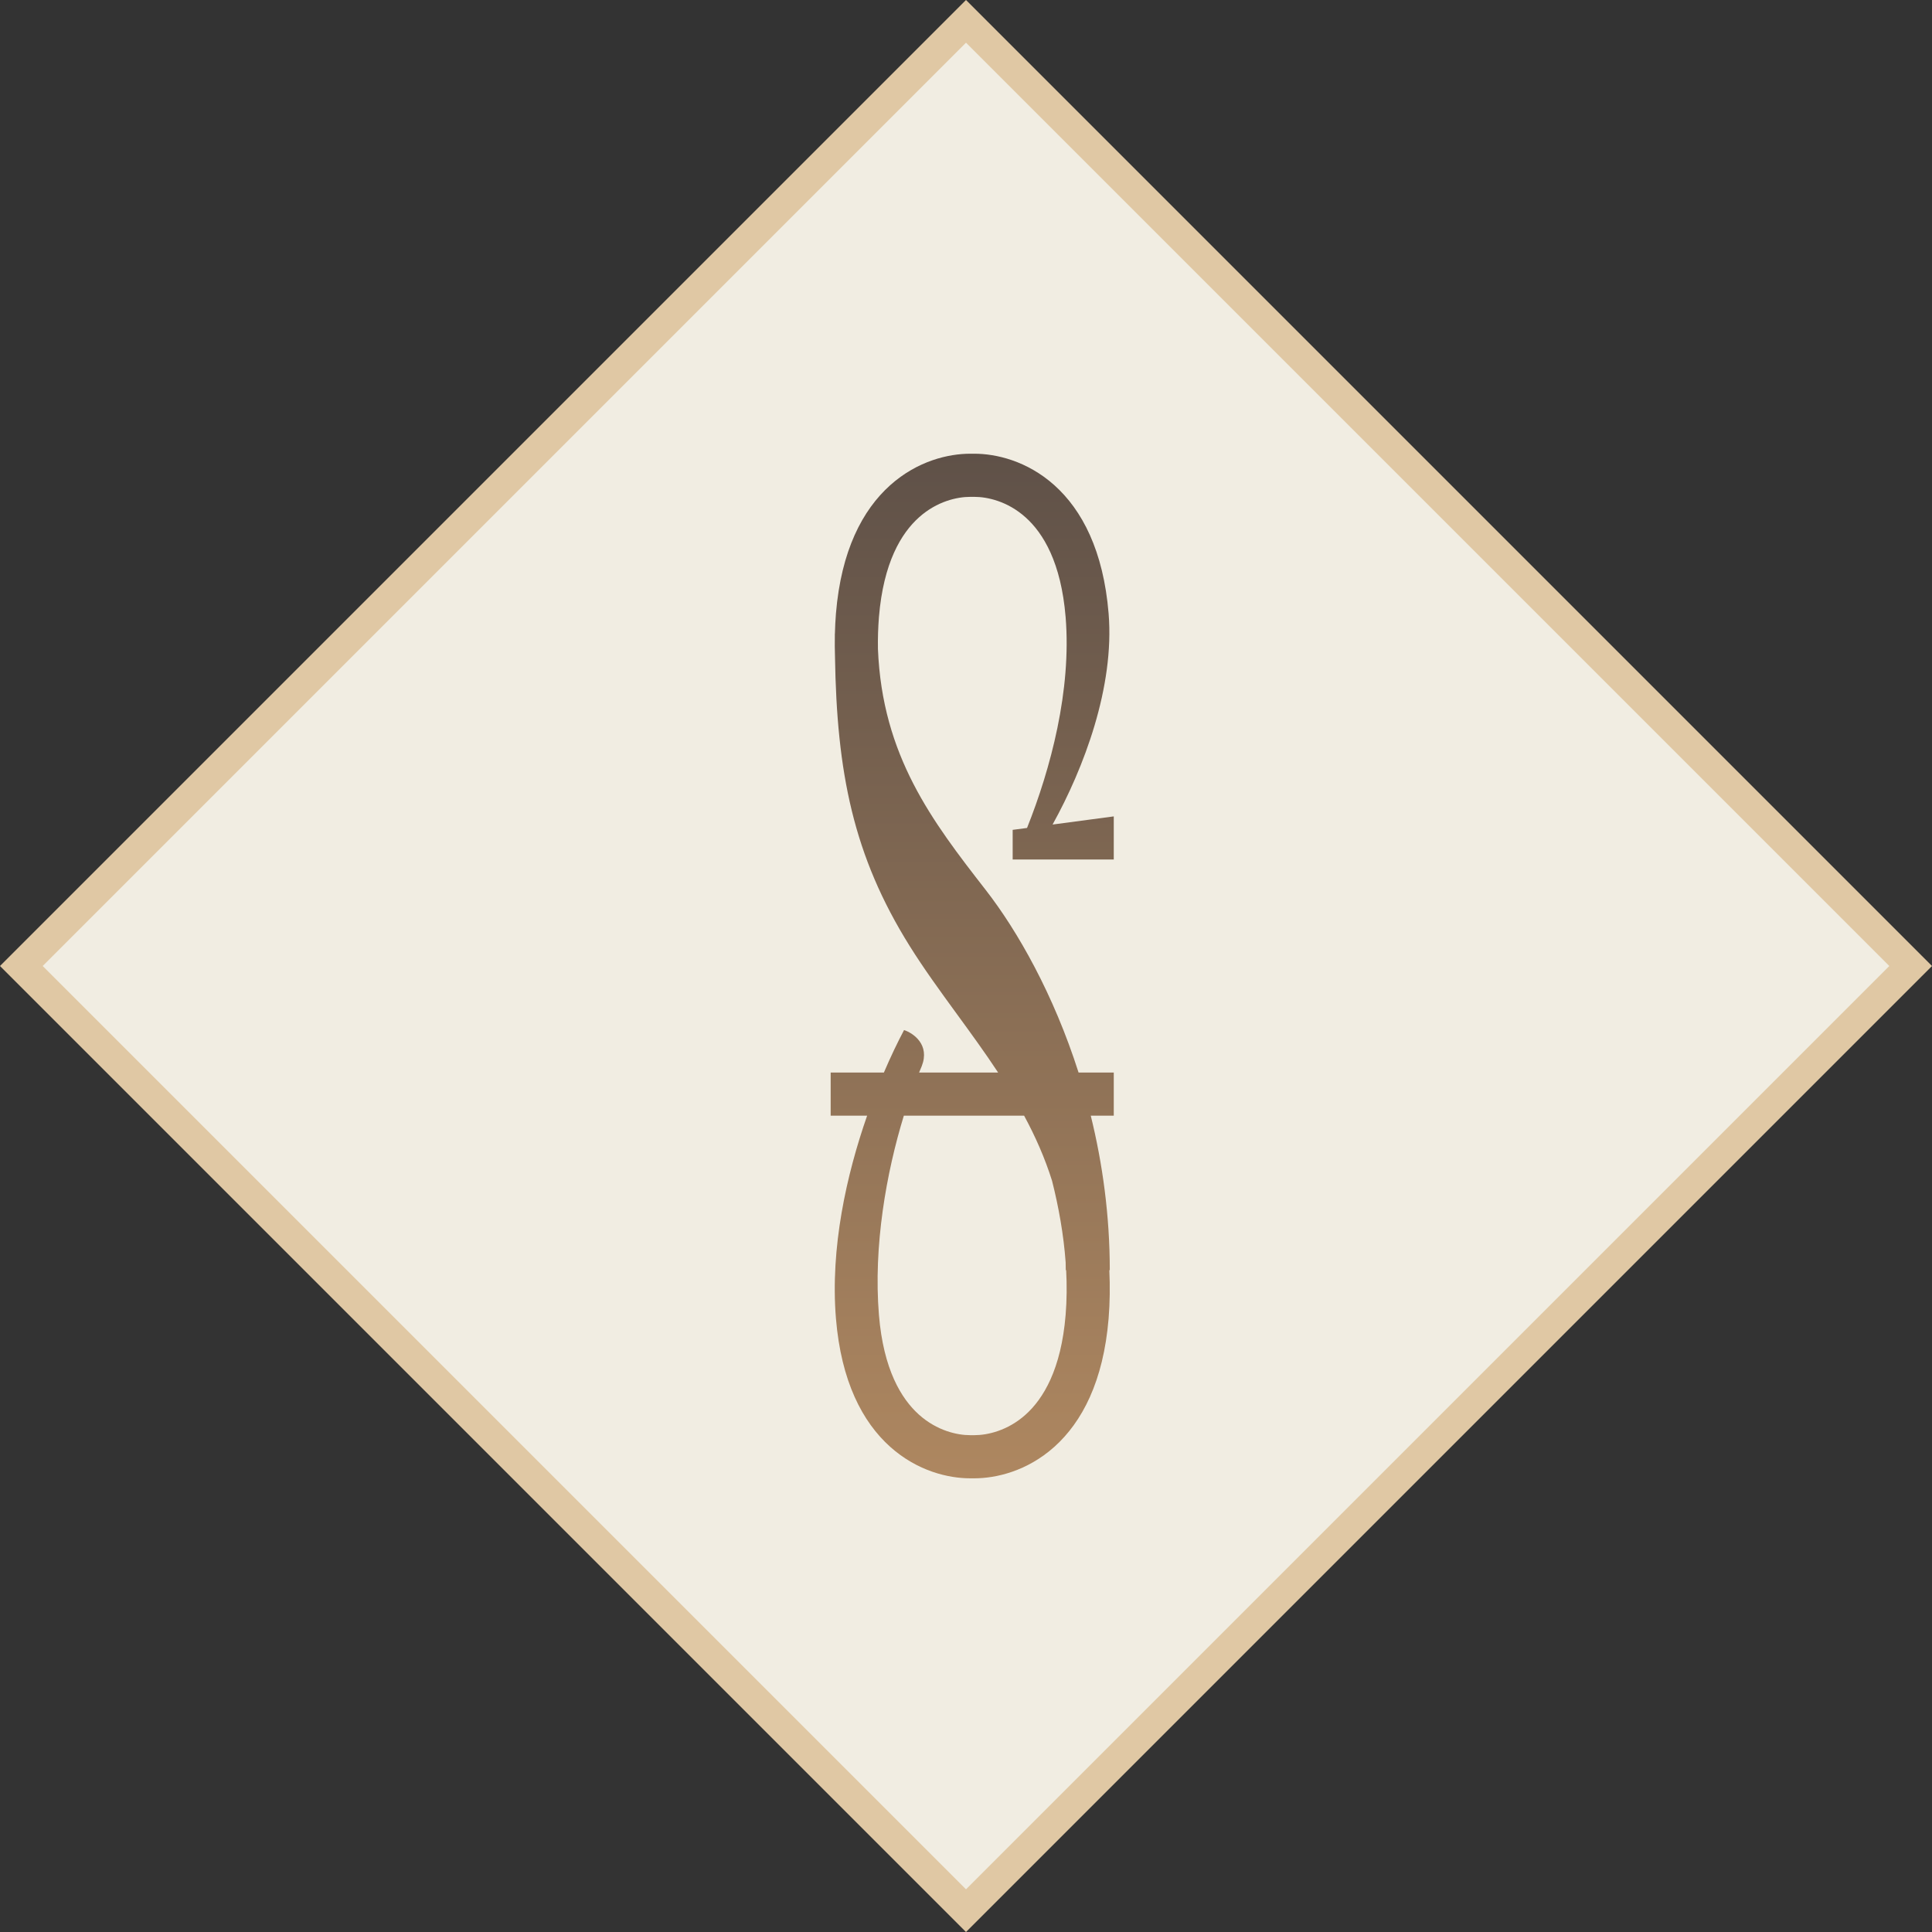 <?xml version="1.0" encoding="UTF-8"?> <svg xmlns="http://www.w3.org/2000/svg" width="64" height="64" viewBox="0 0 64 64" fill="none"><rect x="0" y="0" width="64" height="64" fill="#333333" stroke="none"/><rect x="0.707" y="32" width="44.255" height="44.255" transform="rotate(-45 0.707 32)" fill="#F1EDE2" stroke="#E0C8A4"></rect><path fill-rule="evenodd" clip-rule="evenodd" d="M36.895 27.044L34.868 27.314C35.902 25.447 36.924 22.759 36.724 20.322C36.552 18.24 35.843 16.895 34.927 16.073C34.021 15.262 32.987 15.03 32.278 15.03H32.138C31.428 15.03 30.395 15.262 29.489 16.073C28.572 16.895 27.864 18.24 27.692 20.322C27.674 20.546 27.662 20.771 27.657 20.996H27.655C27.655 21.022 27.655 21.048 27.655 21.074C27.651 21.297 27.653 21.521 27.66 21.744C27.719 25.589 28.264 28.346 30.134 31.337C30.607 32.095 31.148 32.837 31.698 33.592C32.159 34.224 32.626 34.864 33.064 35.529H30.446C30.476 35.456 30.505 35.385 30.535 35.315C30.81 34.607 30.258 34.225 29.948 34.122C29.739 34.516 29.51 34.992 29.28 35.529H27.517V36.958H28.725C28.041 38.915 27.499 41.337 27.692 43.678C27.864 45.761 28.572 47.106 29.489 47.928C30.395 48.739 31.428 48.971 32.138 48.971H32.278C32.987 48.971 34.021 48.739 34.927 47.928C35.843 47.106 36.552 45.761 36.724 43.678C36.767 43.146 36.773 42.61 36.748 42.077H36.763C36.763 40.256 36.522 38.534 36.133 36.958H36.895V35.529H35.729C34.903 32.943 33.713 30.844 32.653 29.481C30.879 27.201 29.226 25.041 29.083 21.498C29.077 21.143 29.088 20.79 29.116 20.44C29.265 18.636 29.856 17.663 30.443 17.138C31.04 16.602 31.713 16.459 32.138 16.459H32.278C32.703 16.459 33.376 16.602 33.973 17.138C34.56 17.663 35.151 18.636 35.3 20.44C35.499 22.869 34.802 25.471 34.022 27.427L33.546 27.49V28.473H36.895V27.044ZM35.301 41.816C35.304 41.902 35.305 41.989 35.305 42.077H35.318C35.344 42.573 35.34 43.071 35.3 43.561C35.151 45.365 34.56 46.337 33.973 46.863C33.376 47.398 32.703 47.542 32.278 47.542H32.138C31.713 47.542 31.04 47.398 30.443 46.863C29.856 46.337 29.265 45.365 29.116 43.561C28.928 41.272 29.363 38.841 29.941 36.958H33.925C34.294 37.64 34.612 38.355 34.851 39.117C35.07 39.983 35.234 40.897 35.301 41.816Z" fill="url(#paint0_linear_1002_569)"></path><defs><linearGradient id="paint0_linear_1002_569" x1="32.206" y1="15.03" x2="32.206" y2="48.971" gradientUnits="userSpaceOnUse"><stop stop-color="#5F5148"></stop><stop offset="1" stop-color="#AE8760"></stop></linearGradient></defs></svg> 